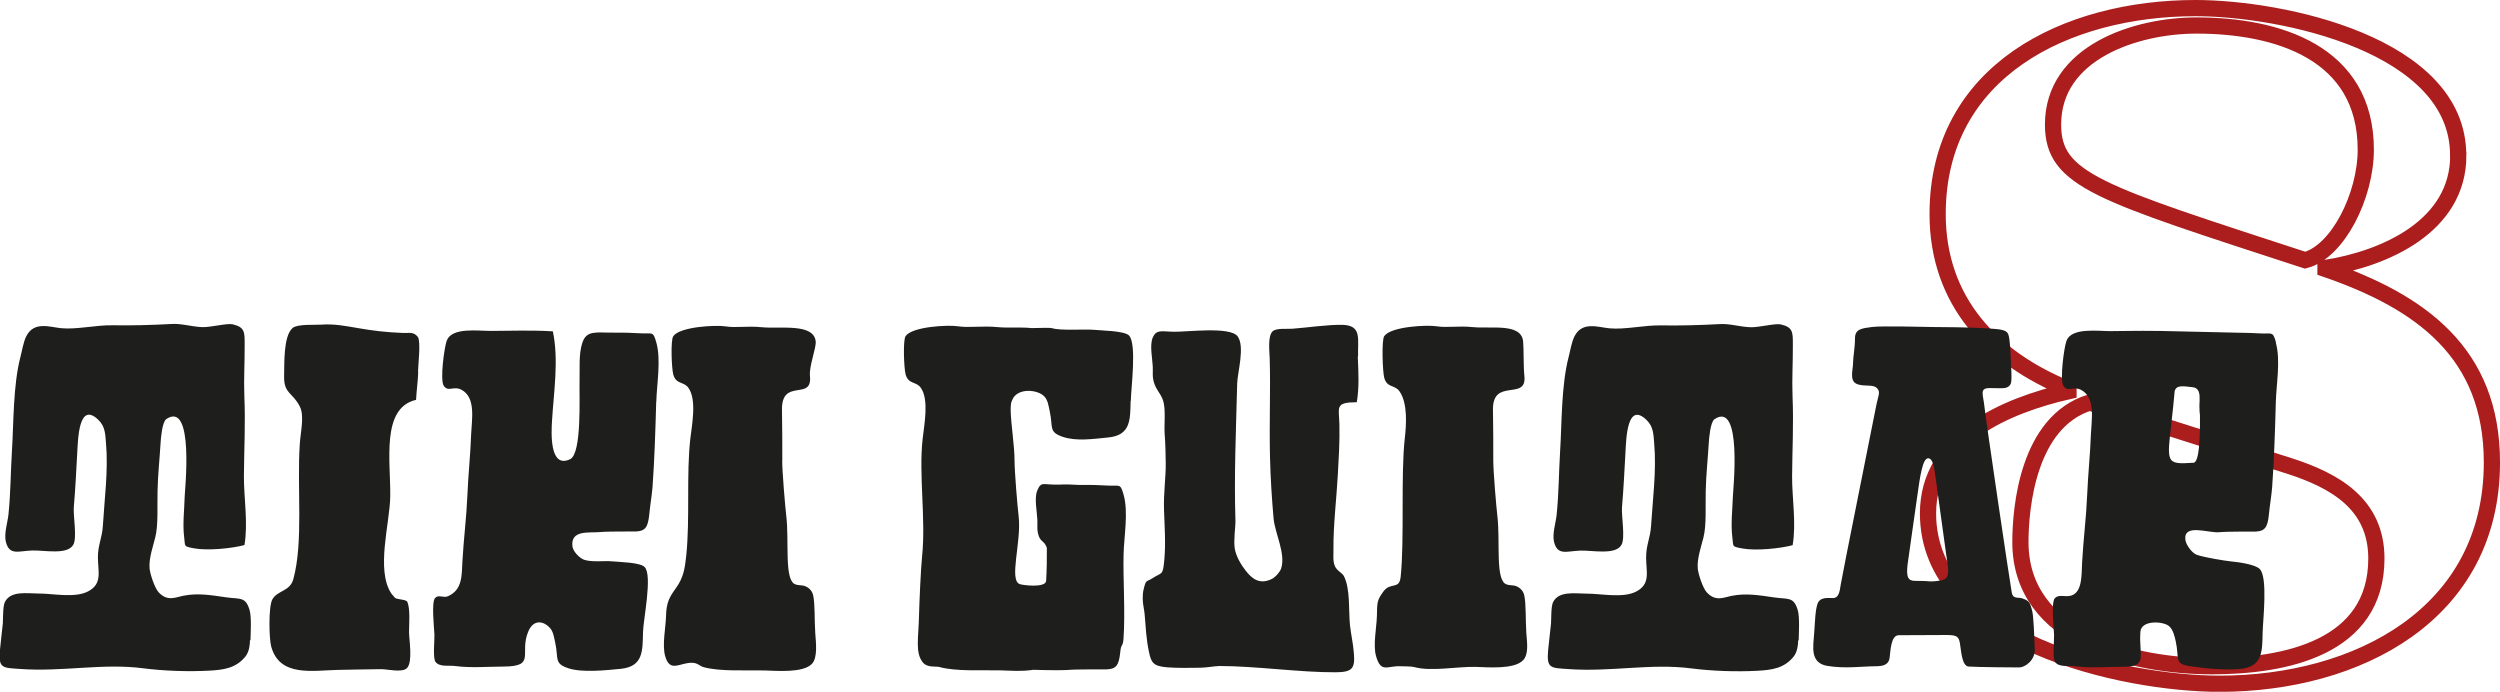 <?xml version="1.0" encoding="UTF-8"?><svg id="Calque_2" xmlns="http://www.w3.org/2000/svg" viewBox="0 0 231.34 64.01"><defs><style>.cls-1{fill:none;stroke:#ac1d1d;stroke-miterlimit:3.09;stroke-width:1.5px;}.cls-2{fill:#1e1e1c;}</style></defs><g id="Calque_1-2"><g><path class="cls-1" d="M218.92,13.84c0,4.27-2.58,9.44-5.61,10.24-19.06-6.23-23.33-7.39-23.33-12.55,0-6.68,7.66-9.17,13.27-9.17,7.48,0,15.67,2.49,15.67,11.49Zm-7.03,29.29c4.1,1.33,8.01,3.47,8.01,8.55,0,8.28-8.46,9.97-15.22,9.97-7.3,0-17.72-2.49-17.72-11.49,0-3.21,.71-11.13,6.41-12.91l18.52,5.88Zm15.58-28.76c0-10.24-16.3-13.62-24.31-13.62-11.93,0-23.86,5.79-23.86,19.06,0,8.1,5.07,13.36,12.11,16.21v.18c-5.79,1.33-13,4.36-13,11.31,0,11.84,18.08,15.76,26.98,15.76,12.73,0,25.2-6.41,25.2-20.48,0-10.15-6.59-14.87-15.4-17.9v-.09c5.61-.89,12.29-3.92,12.29-10.42Z"/><path class="cls-2" d="M23.18,59.24c0-.45,.12-2.13-.09-2.81-.38-1.24-.86-.97-2.19-1.16-1.44-.21-2.59-.4-3.89-.15-.75,.14-1.5,.58-2.33-.31-.38-.42-.79-1.69-.84-2.22-.08-.92,.35-2.13,.53-2.87,.29-1.17,.17-2.83,.21-4.33,.04-1.62,.19-2.87,.28-4.4,.02-.37,.14-1.94,.53-2.21,2.61-1.75,1.71,6.62,1.7,7.17-.03,1.18-.2,2.57-.05,3.74,.12,.89-.1,.86,.91,1.05,1.31,.24,3.53,0,4.67-.3,.35-2-.06-4.42-.05-6.37,.02-2.58,.15-4.85,.04-7.45-.06-1.55,.04-3.1,.03-4.65,0-1.2,.05-1.69-1.11-1.96-.54-.12-2.01,.29-2.83,.26-.99-.04-1.92-.35-2.83-.29-1.79,.1-3.75,.15-5.42,.12-1.59-.03-3.35,.41-4.79,.27-1.04-.1-2.5-.67-3.22,.73-.28,.54-.41,1.41-.54,1.89-.7,2.66-.63,6.16-.8,8.81-.12,1.95-.11,3.77-.32,5.83-.08,.73-.42,1.75-.24,2.5,.33,1.31,1.16,.85,2.44,.81,1.17-.03,3.25,.43,3.8-.53,.37-.65-.02-2.68,.05-3.5,.15-1.75,.22-3.27,.32-5.07,.07-1.26,.15-4.71,1.94-3,.66,.63,.65,1.35,.72,2.2,.22,2.48-.15,5.2-.29,7.59-.07,1.19-.47,1.78-.46,2.99,.01,1.3,.43,2.41-.92,3.11-1.24,.64-3.28,.18-4.62,.19-1.03,0-2.53-.28-3.07,.79-.2,.4-.16,1.66-.19,1.99-.08,.81-.19,1.62-.27,2.5-.15,1.67,.28,1.59,1.84,1.7,3.98,.29,7.65-.55,11.42-.06,1.96,.25,4.16,.32,6.08,.22,1.37-.07,2.51-.23,3.38-1.31,.37-.46,.42-1.16,.42-1.5m15.55-24.87c.01-.56,.28-2.83-.02-3.21-.39-.49-.8-.34-1.36-.36-1.62-.06-2.83-.22-4.12-.44-1.14-.2-2.28-.42-3.44-.33-.58,.04-2.2-.07-2.65,.3-.89,.73-.77,3.39-.8,4.51-.03,1.59,.82,1.48,1.46,2.78,.43,.87,.07,2.25-.01,3.46-.27,3.98,.35,9.08-.6,12.51-.31,1.13-1.45,1.02-1.93,1.85-.38,.65-.32,3.65-.11,4.39,.78,2.82,3.81,2.2,6.14,2.15,.6-.01,2.79-.06,4.04-.07,.56,0,1.95,.35,2.38-.1,.55-.57,.2-2.59,.19-3.31,0-.78,.13-2.13-.16-2.83-.16-.23-.92-.19-1.14-.36-.03-.04-.28-.32-.34-.4-1.44-2.18-.14-6.47-.1-8.96,.06-3.18-.89-8.21,2.39-8.96,.05-.95,.18-1.75,.2-2.62m22.03,2.82c.04-1.64,.46-3.9,0-5.52-.31-1.09-.35-.77-1.51-.84-.8-.05-1.59-.07-2.4-.06-1.66,.02-2.54-.27-2.94,.96-.34,1.04-.22,2.34-.25,3.59-.04,1.3,.23,6.63-.87,7.16-1.94,.93-1.74-2.53-1.68-3.54,.16-2.66,.64-5.63,.08-8.29-1.93-.12-3.81-.05-5.74-.04-1.22,0-3.61-.35-4.08,.9-.22,.57-.64,3.62-.28,4.17,.41,.63,.91-.02,1.65,.38,1.35,.72,.94,2.78,.89,4.08-.06,1.81-.27,3.74-.35,5.7-.09,2.09-.34,3.96-.46,6.09-.07,1.27,.03,2.65-1.36,3.24-.4,.17-.87-.2-1.18,.17-.34,.4-.07,2.84-.05,3.38,.02,.47-.16,2.18,.1,2.52,.39,.5,1.23,.3,1.81,.38,1.44,.19,2.94,.06,4.5,.05,3.04-.02,1.41-1.21,2.28-3.26,.47-1.11,1.39-.99,2-.31,.32,.35,.38,.88,.48,1.33,.34,1.52-.13,1.94,1.2,2.39,1.29,.44,3.52,.19,4.87,.06,2.09-.21,2.02-1.67,2.06-3.37,.02-1.17,.9-5.29,.15-6.05-.43-.44-2.37-.46-3.07-.53-.61-.06-1.82,.1-2.52-.14-.44-.15-1.03-.77-1.09-1.24-.18-1.53,1.49-1.24,2.48-1.32,1.09-.09,2.8-.04,3.38-.06,.88-.03,1.13-.39,1.25-1.58,.08-.85,.24-1.76,.3-2.52,.18-2.41,.28-5.6,.34-7.86m11.67,5.42c0-1.38,0-3.26-.03-4.67-.07-3.07,2.83-.81,2.59-3.16-.1-.93,.6-2.62,.53-3.23-.2-1.7-3.29-1.13-4.98-1.3-1.39-.14-2.37,.08-3.37-.08-.88-.14-4.21,.02-4.83,.91-.26,.37-.15,3,0,3.54,.27,.96,.97,.62,1.41,1.25,.78,1.1,.31,3.47,.17,4.68-.38,3.37-.02,7.37-.38,10.85-.13,1.25-.28,2.06-.96,3-.59,.82-.88,1.3-.91,2.6-.03,1.05-.37,2.66-.08,3.68,.45,1.59,1.37,.58,2.52,.62,.49,.02,.71,.32,1.02,.4,1.53,.43,3.98,.27,5.64,.31,1.09,.03,3.6,.26,4.41-.62,.54-.58,.36-1.99,.3-2.82-.08-1.22-.02-2.72-.19-3.49-.17-.79-.92-.92-.92-.92-.47-.07-.38-.01-.71-.11-1.08-.32-.58-3.93-.86-6.32-.11-.91-.38-4.15-.38-5.13m32.26-5.54c.02-1.17,.57-5.29-.17-6.05-.43-.44-2.7-.46-3.39-.53-.61-.06-3.01,.1-3.71-.14-.15-.05-.89-.04-1.9-.01-1.03-.11-2.27,0-3.14-.09-1.39-.14-2.7,.08-3.7-.08-.89-.14-4.21,.02-4.83,.91-.26,.37-.15,3,0,3.54,.27,.96,.97,.62,1.41,1.25,.78,1.1,.3,3.47,.17,4.68-.38,3.37,.3,7.38-.05,10.85-.13,1.25-.26,4.41-.29,5.56-.04,2.02-.37,3.39,.34,4.3,.42,.54,1.23,.35,1.54,.44,1.53,.43,3.98,.27,5.65,.31,.7,.02,2,.12,3.04-.05,1.57,.05,2.81,.04,3.1,.02,1.09-.09,3.12-.04,3.7-.06,.88-.03,1.13-.39,1.25-1.58,.08-.85,.24-.46,.3-1.22,.18-2.41-.05-5.6,.01-7.86,.04-1.64,.46-3.9,0-5.51-.31-1.09-.35-.77-1.51-.84-.8-.05-1.59-.07-2.4-.06h-.27c-1.9-.1-1.06,0-2.29-.03-1.06-.02-1.18-.25-1.52,.56-.29,.7-.02,1.93,.01,2.68,.02,.48-.04,.87,.06,1.28,.2,.86,.57,.6,.82,1.34,0,.89,0,2.04-.07,3.09-.14,.61-2.09,.37-2.41,.27-1.08-.32,.15-3.9-.13-6.28-.11-.91-.38-4.15-.38-5.13,0-1.39-.32-3.26-.36-4.67,0-.26,.01-.48,.04-.68,.03-.11,.07-.21,.12-.32,.47-1.11,2.35-.96,2.97-.28,.32,.35,.38,.87,.48,1.33,.34,1.52-.13,1.93,1.2,2.39,1.29,.44,2.87,.19,4.23,.06,2.09-.21,2.02-1.67,2.06-3.37m21.05-4.12c-.06-1.57,.4-2.88-1.44-2.93-1.36-.03-3.29,.26-4.65,.36-.49,.04-1.51-.09-1.84,.26-.44,.46-.27,1.86-.25,2.46,.09,3.05-.05,5.85,.03,9.21,.04,1.85,.18,3.92,.33,5.63,.12,1.36,1.16,3.3,.69,4.65-.09,.27-.51,.78-.86,.95-1.16,.56-1.86-.07-2.41-.77-.42-.53-.89-1.32-1.01-2.03-.13-.81,.08-2.07,.06-2.61-.13-4.37,.05-8.13,.16-12.65,.02-1.04,.75-3.48,.03-4.41-.72-.92-4.71-.38-5.95-.41-1.06-.02-1.56-.25-1.9,.56-.29,.7-.02,1.92,.01,2.67,.02,.48-.04,.87,.06,1.28,.2,.86,.64,1.11,.89,1.84,.27,.79,.09,2.25,.15,3.1,.07,.9,.09,1.84,.1,2.75,.01,1.28-.21,2.78-.16,4.26,.05,1.6,.17,3.04,.03,4.63-.14,1.53-.2,1.13-1.12,1.73-.55,.36-.56,.05-.79,.99-.08,.31-.09,.58-.09,.89,0,.5,.14,.98,.18,1.47,.11,1.26,.14,2.23,.39,3.42,.21,1.02,.39,1.35,1.67,1.46,.98,.08,2.07,.05,3.06,.04,.55,0,1.43-.16,1.8-.16,3.36,0,7.47,.6,10.75,.58,1.55-.01,1.81-.35,1.69-1.77-.07-.89-.26-1.7-.36-2.57-.14-1.33,.05-3.38-.57-4.57-.15-.29-.63-.47-.82-.9-.21-.48-.13-.99-.14-1.52-.03-2.17,.29-4.8,.41-7.04,.08-1.49,.18-3,.14-4.57-.03-1.58-.46-2.04,1.61-2.05,.23-1.37,.16-2.67,.09-4.24m15.3,28.12c.54-.58,.36-1.66,.3-2.5-.08-1.22-.02-2.72-.19-3.49-.17-.79-.92-.92-.92-.92-.47-.07-.39-.01-.71-.11-1.08-.32-.58-3.93-.86-6.32-.11-.91-.38-4.15-.38-5.13,0-1.39,0-3.26-.03-4.67-.07-3.07,3.15-.81,2.91-3.16-.1-.93-.05-2.62-.12-3.23-.2-1.7-2.96-1.13-4.65-1.3-1.39-.14-2.37,.08-3.37-.08-.89-.14-4.21,.02-4.83,.91-.26,.37-.15,3.33,0,3.86,.27,.96,.97,.62,1.41,1.25,.78,1.1,.63,3.15,.49,4.36-.38,3.37-.02,9.32-.38,12.8-.13,1.25-.93,.44-1.61,1.38-.59,.82-.56,.97-.59,2.27-.03,1.05-.37,2.66-.08,3.69,.45,1.59,1.04,.9,2.2,.94,.49,.02,1.03,0,1.35,.08,1.53,.43,3.98-.06,5.65-.02,1.09,.03,3.6,.26,4.41-.62m25.5-1.84c0-.45,.12-2.13-.09-2.81-.38-1.24-.86-.97-2.19-1.16-1.44-.21-2.59-.4-3.89-.15-.75,.14-1.5,.58-2.33-.31-.38-.42-.79-1.69-.84-2.22-.08-.92,.35-2.13,.53-2.87,.29-1.17,.17-2.83,.21-4.33,.04-1.62,.19-2.87,.28-4.4,.02-.37,.14-1.94,.53-2.21,2.61-1.75,1.71,6.62,1.7,7.17-.04,1.18-.2,2.57-.05,3.74,.12,.89-.1,.86,.91,1.05,1.31,.24,3.53,0,4.67-.3,.35-2-.06-4.42-.05-6.37,.02-2.58,.15-4.85,.04-7.45-.06-1.55,.04-3.1,.03-4.65,0-1.2,.05-1.69-1.11-1.96-.54-.12-2.02,.29-2.83,.26-.99-.04-1.92-.35-2.83-.29-1.79,.1-3.75,.15-5.42,.12-1.59-.03-3.35,.41-4.79,.27-1.04-.1-2.5-.67-3.22,.73-.28,.54-.41,1.41-.54,1.89-.7,2.66-.63,6.16-.8,8.81-.12,1.95-.11,3.77-.32,5.83-.07,.73-.42,1.75-.24,2.5,.33,1.31,1.16,.85,2.44,.81,1.17-.03,3.25,.43,3.8-.53,.37-.65-.02-2.68,.05-3.5,.15-1.75,.22-3.27,.32-5.07,.07-1.26,.15-4.71,1.94-3,.66,.63,.65,1.35,.72,2.2,.22,2.48-.14,5.2-.29,7.59-.07,1.19-.47,1.78-.46,2.99,.01,1.3,.43,2.41-.92,3.11-1.23,.64-3.28,.18-4.62,.19-1.03,0-2.53-.28-3.07,.79-.2,.4-.16,1.66-.19,1.99-.08,.81-.19,1.62-.27,2.5-.15,1.67,.28,1.59,1.84,1.7,3.98,.29,7.65-.55,11.42-.06,1.96,.25,4.16,.32,6.08,.22,1.37-.07,2.51-.23,3.38-1.31,.37-.46,.42-1.16,.42-1.5m13.3-5.56c-.9,.16-1.32,.08-1.32,.08,0,0-.55-.04-1.16-.03-.6,0-.85-.28-.69-1.54s.57-3.92,.86-6.07c.3-2.2,.54-3.73,1.04-3.73,.43,0,.56,.77,.7,1.87,.14,1.11,.83,5.94,.96,6.96,.14,1.13,.51,2.29-.4,2.45m8.6,6.35c-.04-1.1-.09-3.09-.26-3.62-.18-.53-.12-.81-.93-1.06-.35-.11-.82,.08-.93-.51-.17-.89-2.45-16.32-2.53-17.21-.11-1.14-.51-1.74,.5-1.73,.55,0,1.24,.04,1.46-.02,.43-.13,.51-.4,.53-.66,.04-.51-.02-1.19-.04-1.65-.02-.66-.07-2.22-.25-2.66-.18-.44-.78-.46-2.19-.55-1.41-.09-4.06-.11-4.72-.11s-4.81-.13-5.73,0c-.93,.13-1.54,.18-1.54,1.06s-.18,1.72-.18,2.29-.35,1.59,.31,1.9c.66,.31,1.52,0,1.92,.42,.35,.38,.09,.64-.13,1.83-.22,1.19-3.15,15.68-3.24,16.34-.09,.66-.2,1.23-.69,1.24-.55,0-1.27-.12-1.48,.6-.19,.69-.19,1.25-.29,2.68-.09,1.24-.4,2.73,1.23,3,1.63,.27,3.18,.04,4.49,.03,.64,0,1.17-.13,1.26-.75,.09-.62,.1-2.12,.85-2.12s3.46-.02,4.43-.02,1.13,.17,1.23,.78c.12,.66,.17,2.1,.81,2.14,.88,.06,4.2,.08,4.69,.08s1.48-.63,1.43-1.73m14.65-17.21c-2.56,.18-2.43,0-1.99-3.87,.1-.89,.2-1.81,.28-2.75,.15-.61,.83-.46,1.66-.37,.44,.04,.59,.35,.64,.71,0,.16,0,.33,.01,.51,0,.21-.03,.41-.02,.55,0,.34,.02,.6,.05,.81,.02,2.08-.05,4.38-.61,4.42m7.65-11.14c-.31-1.09-.35-.77-1.51-.84-.61-.04-1.22-.05-1.83-.06h0l-7.52-.17c-.1,0-.2,0-.31,0h-.11c-1.34-.02-2.67,.01-4.03,.02-1.22,0-3.62-.35-4.08,.9-.22,.57-.64,3.62-.28,4.17,.41,.63,.91-.02,1.65,.38,1.35,.72,.94,2.78,.89,4.08-.06,1.81-.27,3.74-.35,5.7-.09,2.09-.34,3.96-.46,6.09-.07,1.27,.06,3.08-1.27,3.2-.43,.04-.96-.15-1.27,.21-.34,.4-.07,2.84-.06,3.38,.02,.47-.16,2.18,.1,2.52,.39,.5,1.23,.3,1.81,.38,1.44,.19,2.95,.05,4.5,.05,2.33,0,1.41-1.03,1.58-3.25,.09-1.1,2.13-.97,2.65-.51,.38,.33,.52,.95,.62,1.41,.34,1.52-.15,2.05,1.17,2.27,1.34,.22,3.46,.42,4.81,.28,2.09-.21,2.02-1.67,2.06-3.37,.03-1.17,.49-5.1-.26-5.87-.43-.44-1.96-.64-2.66-.71-.61-.06-2.47-.37-3.17-.61-.44-.15-1-.92-1.06-1.39-.18-1.53,2.11-.62,3.1-.7,1.09-.09,2.8-.04,3.38-.06,.88-.03,1.13-.39,1.25-1.58,.08-.85,.24-1.76,.3-2.52,.18-2.41,.28-5.6,.34-7.86,.04-1.64,.46-3.9,0-5.52"/></g></g></svg>